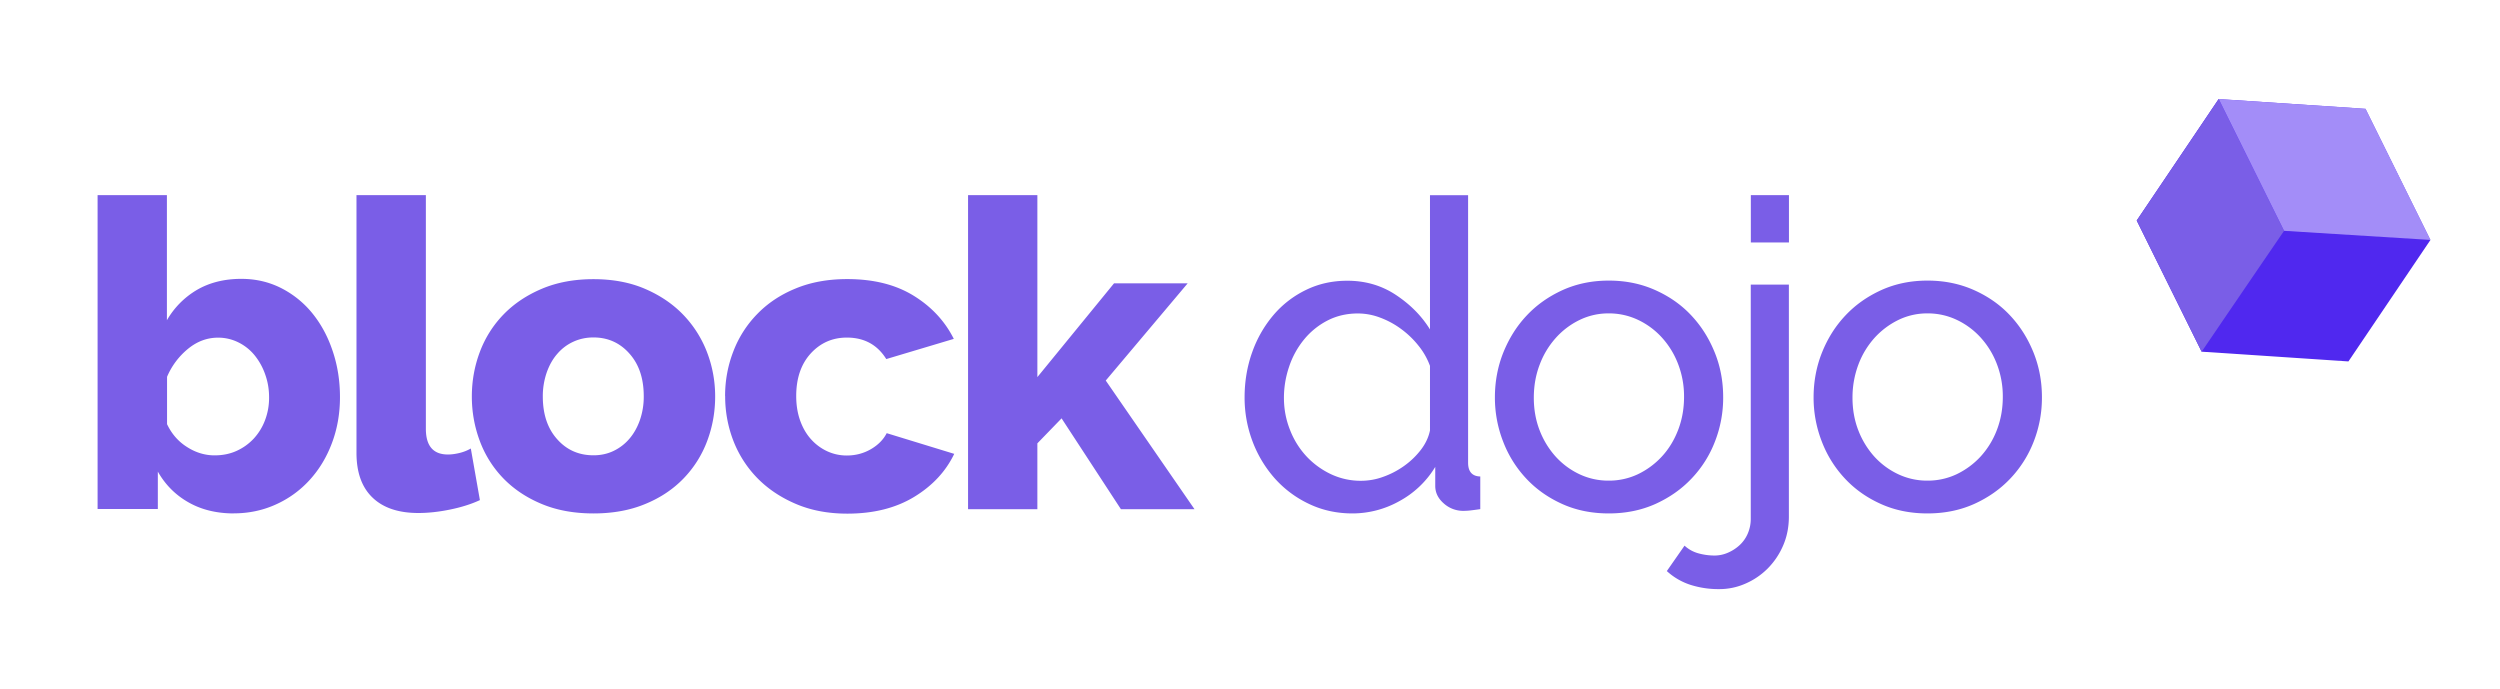 <svg xmlns="http://www.w3.org/2000/svg" width="272" height="75" fill="none"><path fill="#7A5EE7" d="M147.147 55.861c-1.693 0-3.269-.342-4.711-1.028a11.608 11.608 0 0 1-3.724-2.765 12.914 12.914 0 0 1-2.43-4.028 13.452 13.452 0 0 1-.87-4.822c0-1.69.274-3.35.823-4.884a12.82 12.82 0 0 1 2.313-4.05 10.804 10.804 0 0 1 3.535-2.735c1.364-.67 2.869-1.005 4.5-1.005 1.976 0 3.739.514 5.299 1.55 1.56 1.036 2.791 2.275 3.7 3.747V21.235h4.147v29.111c0 .966.44 1.473 1.325 1.496v3.552c-.439.062-.792.11-1.058.14a6.7 6.7 0 0 1-.776.047 3.149 3.149 0 0 1-2.148-.818c-.619-.545-.917-1.176-.917-1.9v-2.065a10.265 10.265 0 0 1-3.888 3.716 10.453 10.453 0 0 1-5.12 1.347Zm.988-3.552a7.02 7.02 0 0 0 2.328-.42c.8-.281 1.56-.67 2.266-1.17a8.543 8.543 0 0 0 1.842-1.752c.518-.67.855-1.379 1.011-2.134v-7.027a7.74 7.74 0 0 0-1.269-2.22 9.842 9.842 0 0 0-1.913-1.823 9.219 9.219 0 0 0-2.266-1.215 6.846 6.846 0 0 0-2.383-.444c-1.223 0-2.328.257-3.324.771a8.051 8.051 0 0 0-2.548 2.065 9.255 9.255 0 0 0-1.622 2.952 10.516 10.516 0 0 0-.565 3.396c0 1.216.22 2.377.659 3.482a9.014 9.014 0 0 0 1.795 2.883 8.762 8.762 0 0 0 2.665 1.94 7.564 7.564 0 0 0 3.324.716Zm26.897 3.552c-1.85 0-3.543-.342-5.064-1.028-1.521-.686-2.83-1.605-3.912-2.765a12.278 12.278 0 0 1-2.516-4.028 13.134 13.134 0 0 1-.894-4.822c0-1.69.306-3.342.917-4.868.619-1.527 1.458-2.875 2.548-4.028 1.089-1.16 2.391-2.072 3.911-2.765 1.529-.686 3.191-1.028 5.018-1.028 1.826 0 3.504.342 5.04 1.028 1.537.685 2.854 1.604 3.936 2.765 1.089 1.161 1.928 2.493 2.547 4.028.62 1.526.918 3.155.918 4.868a13.07 13.07 0 0 1-.894 4.822 12.118 12.118 0 0 1-2.548 4.028c-1.097 1.16-2.407 2.072-3.935 2.765-1.537.686-3.222 1.028-5.072 1.028Zm-8.153-12.588c0 1.277.212 2.461.635 3.552a9.202 9.202 0 0 0 1.74 2.851c.737.81 1.6 1.45 2.587 1.917a7.34 7.34 0 0 0 3.183.7 7.34 7.34 0 0 0 3.183-.7 8.557 8.557 0 0 0 2.618-1.94c.76-.826 1.341-1.792 1.764-2.898.423-1.106.635-2.298.635-3.583a9.745 9.745 0 0 0-.635-3.537 9.05 9.05 0 0 0-1.764-2.898 8.274 8.274 0 0 0-2.618-1.94 7.365 7.365 0 0 0-3.183-.7 7.143 7.143 0 0 0-3.183.724 8.366 8.366 0 0 0-2.587 1.963 9.132 9.132 0 0 0-1.74 2.898c-.423 1.106-.635 2.306-.635 3.59Z"/><path fill="#7A5EE7" d="M187.003 64.095a9.975 9.975 0 0 1-3.089-.467 6.971 6.971 0 0 1-2.563-1.496l1.928-2.765c.439.405.949.685 1.529.841a6.6 6.6 0 0 0 1.724.234 3.64 3.64 0 0 0 1.458-.304 4.54 4.54 0 0 0 1.271-.818 3.69 3.69 0 0 0 .893-1.262 4.027 4.027 0 0 0 .329-1.589V30.965h4.147v25.224c0 1.153-.211 2.22-.635 3.186a8.01 8.01 0 0 1-1.693 2.5 7.764 7.764 0 0 1-2.43 1.636 6.955 6.955 0 0 1-2.869.584Zm3.488-37.718v-5.15h4.147v5.15h-4.147Zm19.214 29.484c-1.85 0-3.543-.342-5.064-1.028-1.529-.686-2.83-1.605-3.912-2.765a12.278 12.278 0 0 1-2.516-4.028 13.134 13.134 0 0 1-.894-4.822c0-1.69.306-3.342.917-4.868.612-1.527 1.458-2.875 2.548-4.028 1.09-1.16 2.391-2.072 3.912-2.765 1.528-.686 3.19-1.028 5.017-1.028 1.826 0 3.504.342 5.048 1.028 1.537.685 2.854 1.604 3.936 2.765 1.089 1.161 1.928 2.493 2.547 4.028.612 1.526.918 3.155.918 4.868a13.07 13.07 0 0 1-.894 4.822 12.247 12.247 0 0 1-2.548 4.028c-1.097 1.16-2.406 2.072-3.935 2.765-1.537.686-3.222 1.028-5.08 1.028Zm-8.153-12.588c0 1.277.212 2.461.635 3.552a9.202 9.202 0 0 0 1.74 2.851 8.243 8.243 0 0 0 2.595 1.917 7.34 7.34 0 0 0 3.183.7 7.34 7.34 0 0 0 3.183-.7 8.57 8.57 0 0 0 2.618-1.94 9.052 9.052 0 0 0 1.764-2.898c.423-1.106.635-2.298.635-3.583a9.745 9.745 0 0 0-.635-3.537 9.05 9.05 0 0 0-1.764-2.898 8.274 8.274 0 0 0-2.618-1.94 7.34 7.34 0 0 0-3.183-.7 7.143 7.143 0 0 0-3.183.724 8.608 8.608 0 0 0-2.595 1.963 9.15 9.15 0 0 0-1.74 2.898 10.158 10.158 0 0 0-.635 3.59ZM25.466 55.861c-1.882 0-3.536-.397-4.947-1.2-1.411-.794-2.524-1.908-3.347-3.349v4.067h-6.554V21.227h7.541v13.616a9.076 9.076 0 0 1 3.27-3.303c1.363-.794 2.978-1.2 4.828-1.2 1.568 0 3.019.336 4.336 1.006a10.45 10.45 0 0 1 3.386 2.734c.941 1.16 1.686 2.524 2.21 4.097.534 1.574.8 3.249.8 5.033 0 1.784-.29 3.435-.87 4.985-.58 1.55-1.387 2.883-2.43 4.028a11.116 11.116 0 0 1-3.677 2.664c-1.41.639-2.94.966-4.57.966l.024.008Zm-2.117-6.317c.878 0 1.685-.164 2.399-.491a5.818 5.818 0 0 0 1.858-1.332 6.103 6.103 0 0 0 1.223-1.986 6.822 6.822 0 0 0 .447-2.501c0-.904-.142-1.706-.424-2.5a6.86 6.86 0 0 0-1.152-2.08 5.312 5.312 0 0 0-1.764-1.403 4.903 4.903 0 0 0-2.21-.514c-1.192 0-2.282.405-3.27 1.215a7.93 7.93 0 0 0-2.281 3.046v5.15c.502 1.059 1.23 1.9 2.195 2.5.94.6 1.944.896 2.979.896Zm15.443-28.317h7.542v25.42c0 1.869.8 2.803 2.398 2.803.377 0 .792-.054 1.247-.163a4.62 4.62 0 0 0 1.246-.49l.988 5.616c-.94.436-2.03.779-3.253 1.028-1.223.25-2.367.374-3.441.374-2.164 0-3.834-.561-4.994-1.683-1.168-1.122-1.74-2.742-1.74-4.868V21.227h.007Zm25.776 34.634c-2.109 0-3.982-.342-5.628-1.028-1.647-.685-3.034-1.612-4.17-2.78a11.688 11.688 0 0 1-2.564-4.067c-.58-1.55-.87-3.163-.87-4.845 0-1.683.29-3.303.87-4.846a11.772 11.772 0 0 1 2.563-4.066c1.129-1.168 2.517-2.103 4.17-2.804 1.655-.701 3.528-1.052 5.63-1.052 2.1 0 3.974.35 5.604 1.052 1.63.7 3.019 1.636 4.147 2.804a12.125 12.125 0 0 1 2.595 4.066c.596 1.55.894 3.163.894 4.846 0 1.682-.29 3.303-.87 4.845a11.772 11.772 0 0 1-2.564 4.066c-1.129 1.169-2.516 2.104-4.17 2.781-1.647.686-3.528 1.029-5.629 1.029h-.008Zm-5.51-12.728c0 1.94.517 3.482 1.56 4.65 1.034 1.169 2.351 1.753 3.958 1.753.784 0 1.505-.156 2.164-.467a5.214 5.214 0 0 0 1.724-1.317c.486-.56.87-1.238 1.153-2.033a7.749 7.749 0 0 0 .423-2.602c0-1.94-.517-3.482-1.56-4.65-1.035-1.169-2.344-1.753-3.912-1.753-.784 0-1.52.156-2.195.468a5.043 5.043 0 0 0-1.74 1.316c-.494.56-.87 1.238-1.152 2.033a7.942 7.942 0 0 0-.424 2.602Zm19.832-.047c0-1.683.299-3.303.894-4.845a11.851 11.851 0 0 1 2.595-4.067c1.129-1.168 2.516-2.103 4.17-2.78 1.647-.686 3.528-1.029 5.63-1.029 2.86 0 5.26.6 7.211 1.8 1.952 1.2 3.411 2.765 4.383 4.705l-7.346 2.196c-.972-1.558-2.399-2.337-4.288-2.337-1.568 0-2.877.577-3.935 1.73-1.05 1.16-1.576 2.695-1.576 4.635 0 .966.141 1.846.423 2.648.282.795.674 1.473 1.176 2.034a5.386 5.386 0 0 0 1.764 1.316 5.051 5.051 0 0 0 2.148.467c.94 0 1.803-.225 2.595-.677.784-.452 1.372-1.036 1.74-1.753l7.346 2.251c-.91 1.901-2.36 3.467-4.359 4.682-2 1.215-4.421 1.823-7.275 1.823-2.077 0-3.935-.35-5.582-1.052-1.646-.7-3.049-1.636-4.194-2.804a12.061 12.061 0 0 1-2.618-4.067 13.378 13.378 0 0 1-.894-4.845l-.007-.031Zm43.062 12.308-6.452-9.878-2.634 2.72v7.166h-7.541V21.227h7.541V41.03l8.341-10.204h8.012l-8.913 10.578 9.658 13.999h-8.012v-.008Z"/><path fill="#5028EF" d="m255.51 39.323-15.976-1.059-7.063-14.271 8.913-13.212 15.977 1.067 7.063 14.272-8.914 13.203Z"/><path fill="#7A5EE7" d="m239.541 38.264-7.063-14.271 8.914-13.212c2.367 4.775 4.742 9.559 7.11 14.341a6452.25 6452.25 0 0 0-8.961 13.142Z"/><path fill="#A38DF8" d="M248.51 25.115c-2.368-4.776-4.743-9.558-7.111-14.342l15.977 1.06 7.063 14.271-15.929-.99Z"/></svg>